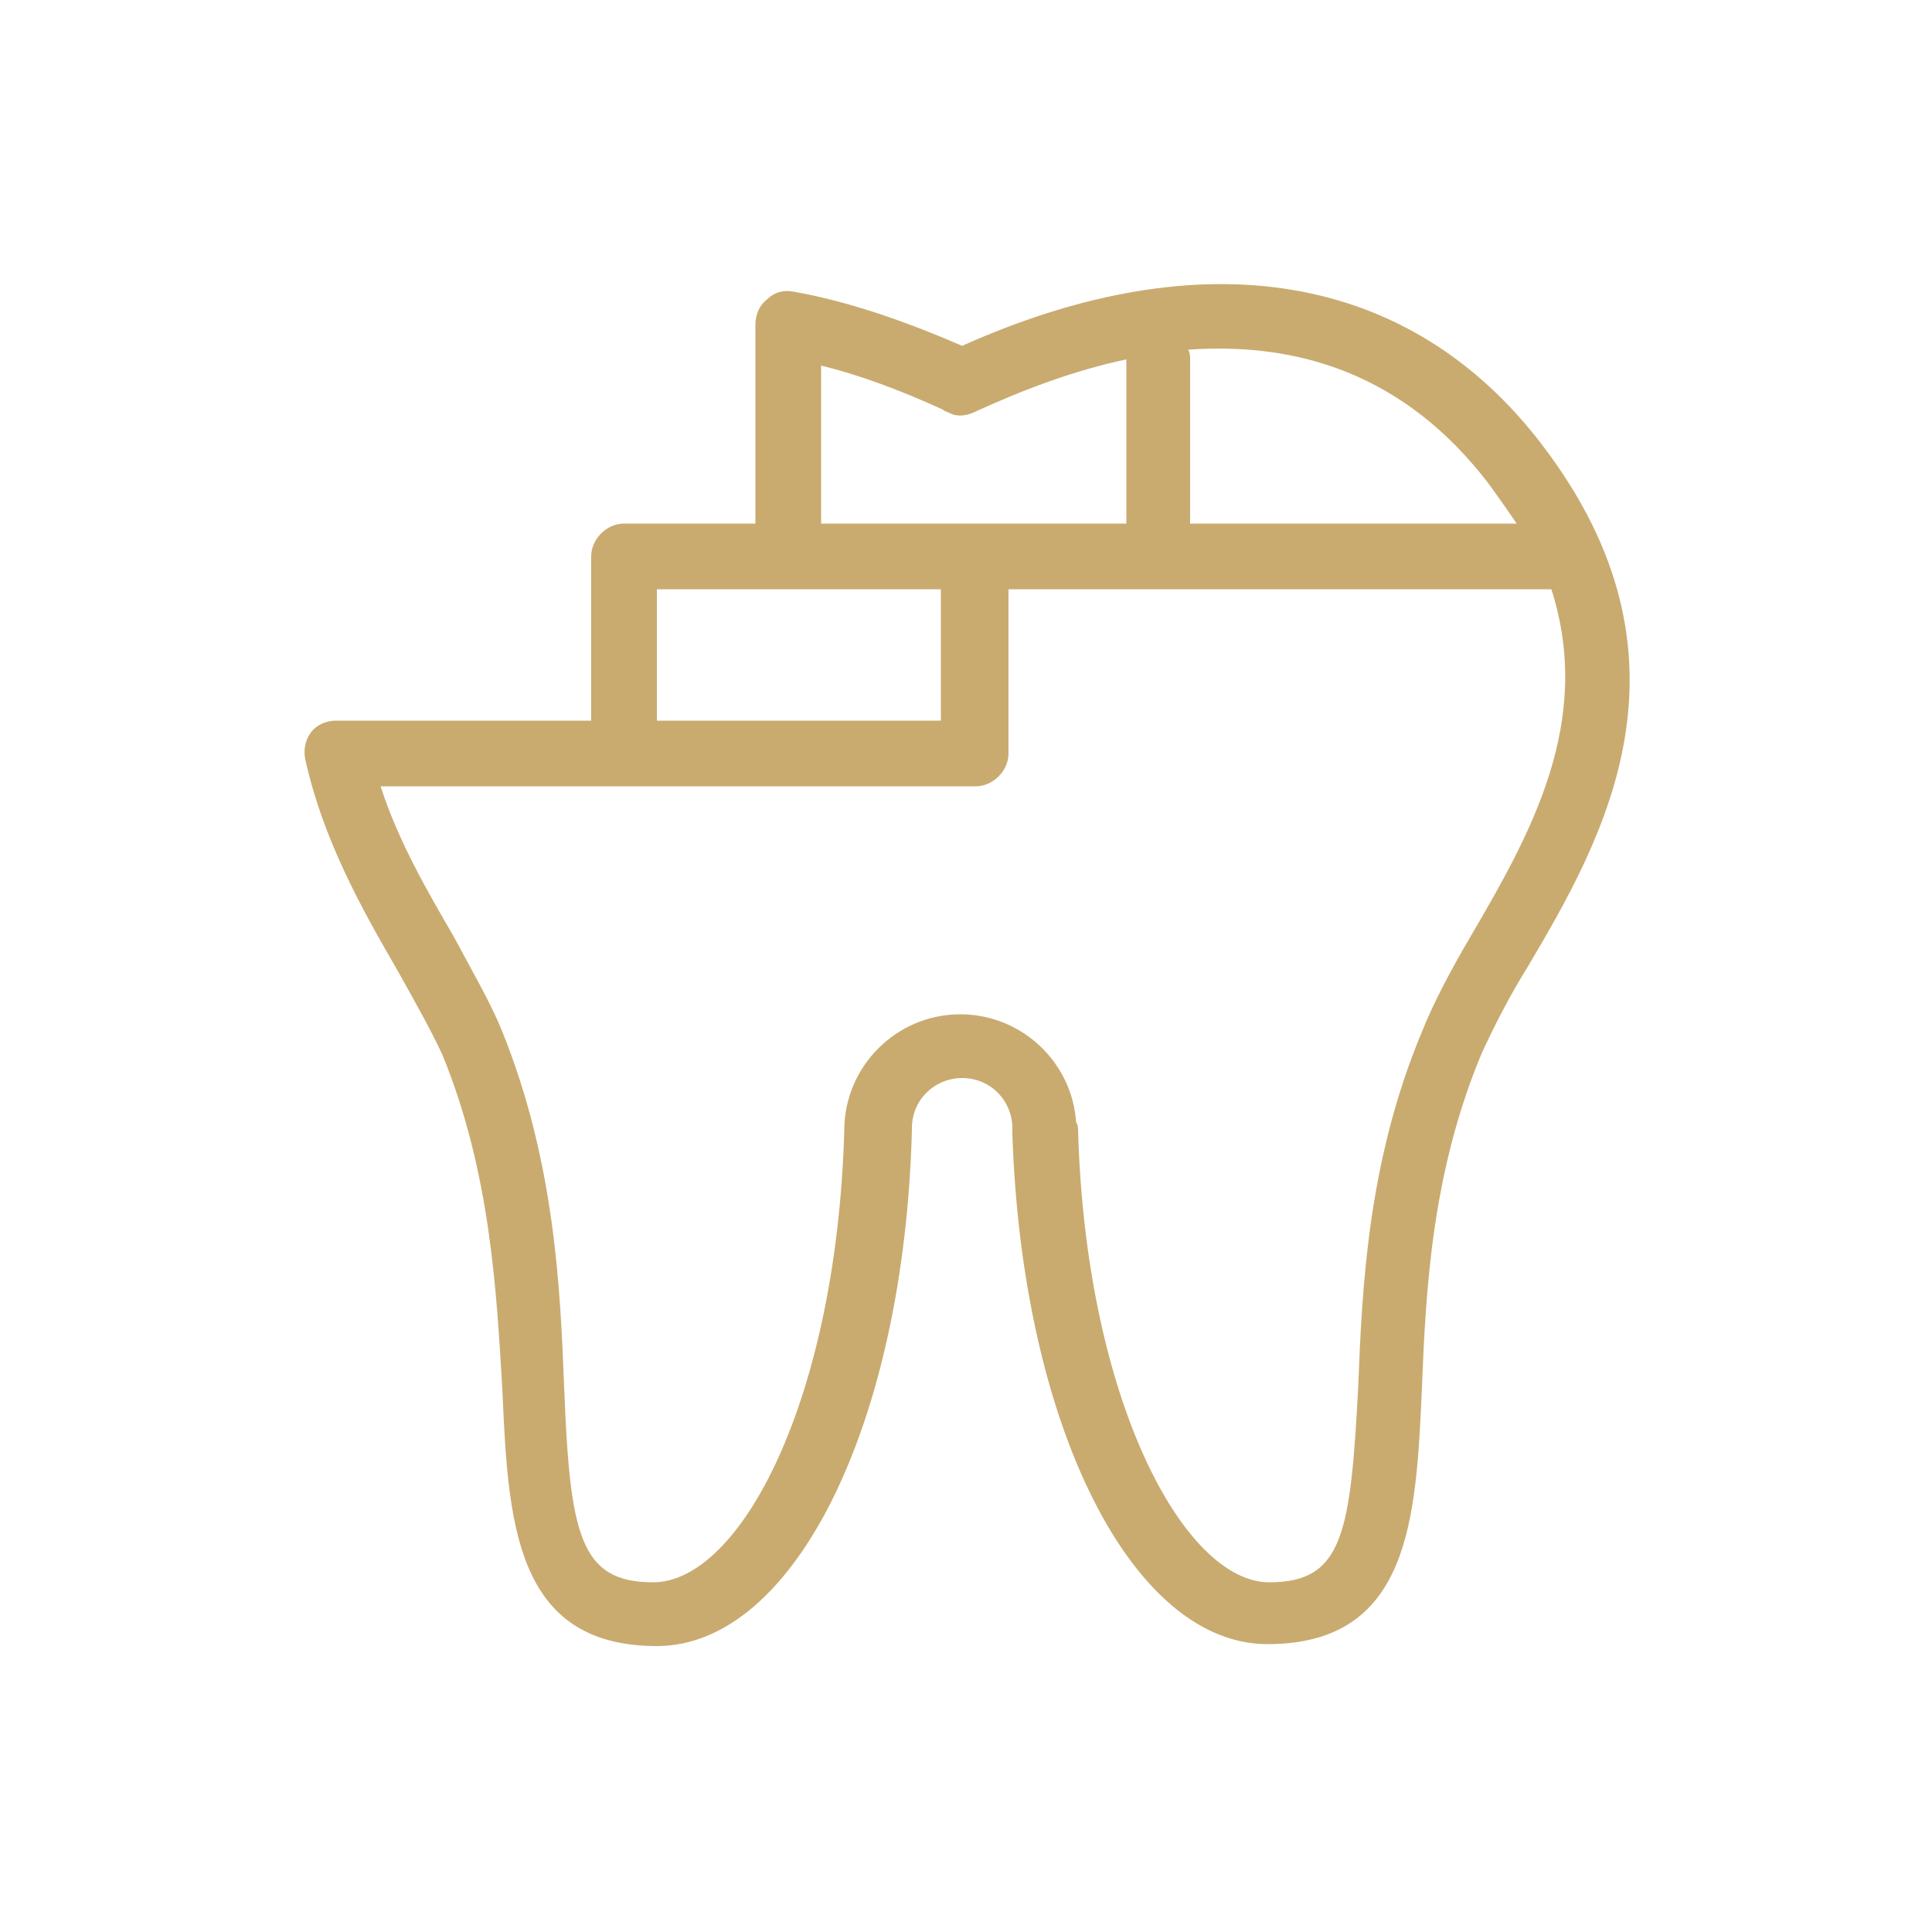 <?xml version="1.0" encoding="utf-8"?>
<svg xmlns="http://www.w3.org/2000/svg" xmlns:xlink="http://www.w3.org/1999/xlink" version="1.1" id="Ebene_1" x="0px" y="0px" viewBox="0 0 100 100" style="enable-background:new 0 0 100 100;" xml:space="preserve" width="80" height="80">
<style type="text/css">
	.st0{fill:#C9AB70;}
</style>
<g>
	<path class="st0" d="M79.8,23c-6.8-8.9-17.5-10.7-30-5.1c-3-1.3-5.9-2.3-8.7-2.8c-0.5-0.1-1,0-1.4,0.4c-0.4,0.3-0.6,0.8-0.6,1.3   v10.3h-6.8c-0.9,0-1.7,0.8-1.7,1.7v8.5H17.4c-0.5,0-1,0.2-1.3,0.6c-0.3,0.4-0.4,0.9-0.3,1.4c0.9,4.1,2.9,7.7,4.7,10.8   c0.9,1.6,1.8,3.2,2.4,4.5c2.5,6.1,2.8,12.3,3.1,17.3c0.3,6.8,0.6,13.3,8,13.3c7.1,0,12.8-11.5,13.2-26.7c0,0,0-0.1,0-0.1   c0-1.5,1.2-2.6,2.6-2.6c1.5,0,2.6,1.2,2.6,2.6c0,0.1,0,0.2,0,0.3c0.5,15.1,6.2,26.4,13.2,26.4c7.4,0,7.7-6.5,8-13.3   c0.2-5,0.5-11.1,3.1-17.3c0.6-1.3,1.4-2.9,2.4-4.5C83,43.4,88.3,34.1,79.8,23z M77.1,25.1c0.5,0.7,1,1.4,1.4,2H61.6v-8.5   c0-0.2,0-0.3-0.1-0.5C67.1,17.7,72.7,19.3,77.1,25.1z M42.4,18.9c2.1,0.5,4.2,1.3,6.4,2.3c0.1,0.1,0.2,0.1,0.4,0.2   c0.4,0.2,0.9,0.1,1.3-0.1c2.4-1.1,5-2.1,7.8-2.7c0,0,0,0,0,0v8.5h-7.9h-7.9V18.9z M34,30.5h14.7v6.8H34V30.5z M76.1,48.5   c-1,1.7-1.9,3.4-2.5,4.9c-2.8,6.7-3.1,13.2-3.3,18.4c-0.4,7.6-0.8,10.1-4.6,10.1c-4.4,0-9.5-9.4-9.9-23.4c0-0.1,0-0.3-0.1-0.4   c-0.2-3.1-2.8-5.6-6-5.6c-3.3,0-6,2.7-6,6c-0.4,14-5.4,23.4-9.9,23.4c-3.8,0-4.3-2.5-4.6-10.1C29,66.6,28.7,60.1,26,53.4   c-0.6-1.5-1.6-3.2-2.5-4.9c-1.4-2.4-2.9-5-3.8-7.8h12.7h18.1c0.9,0,1.7-0.8,1.7-1.7v-8.5h28.1C82.5,37.4,79.2,43.2,76.1,48.5z"/>
</g>
</svg>
